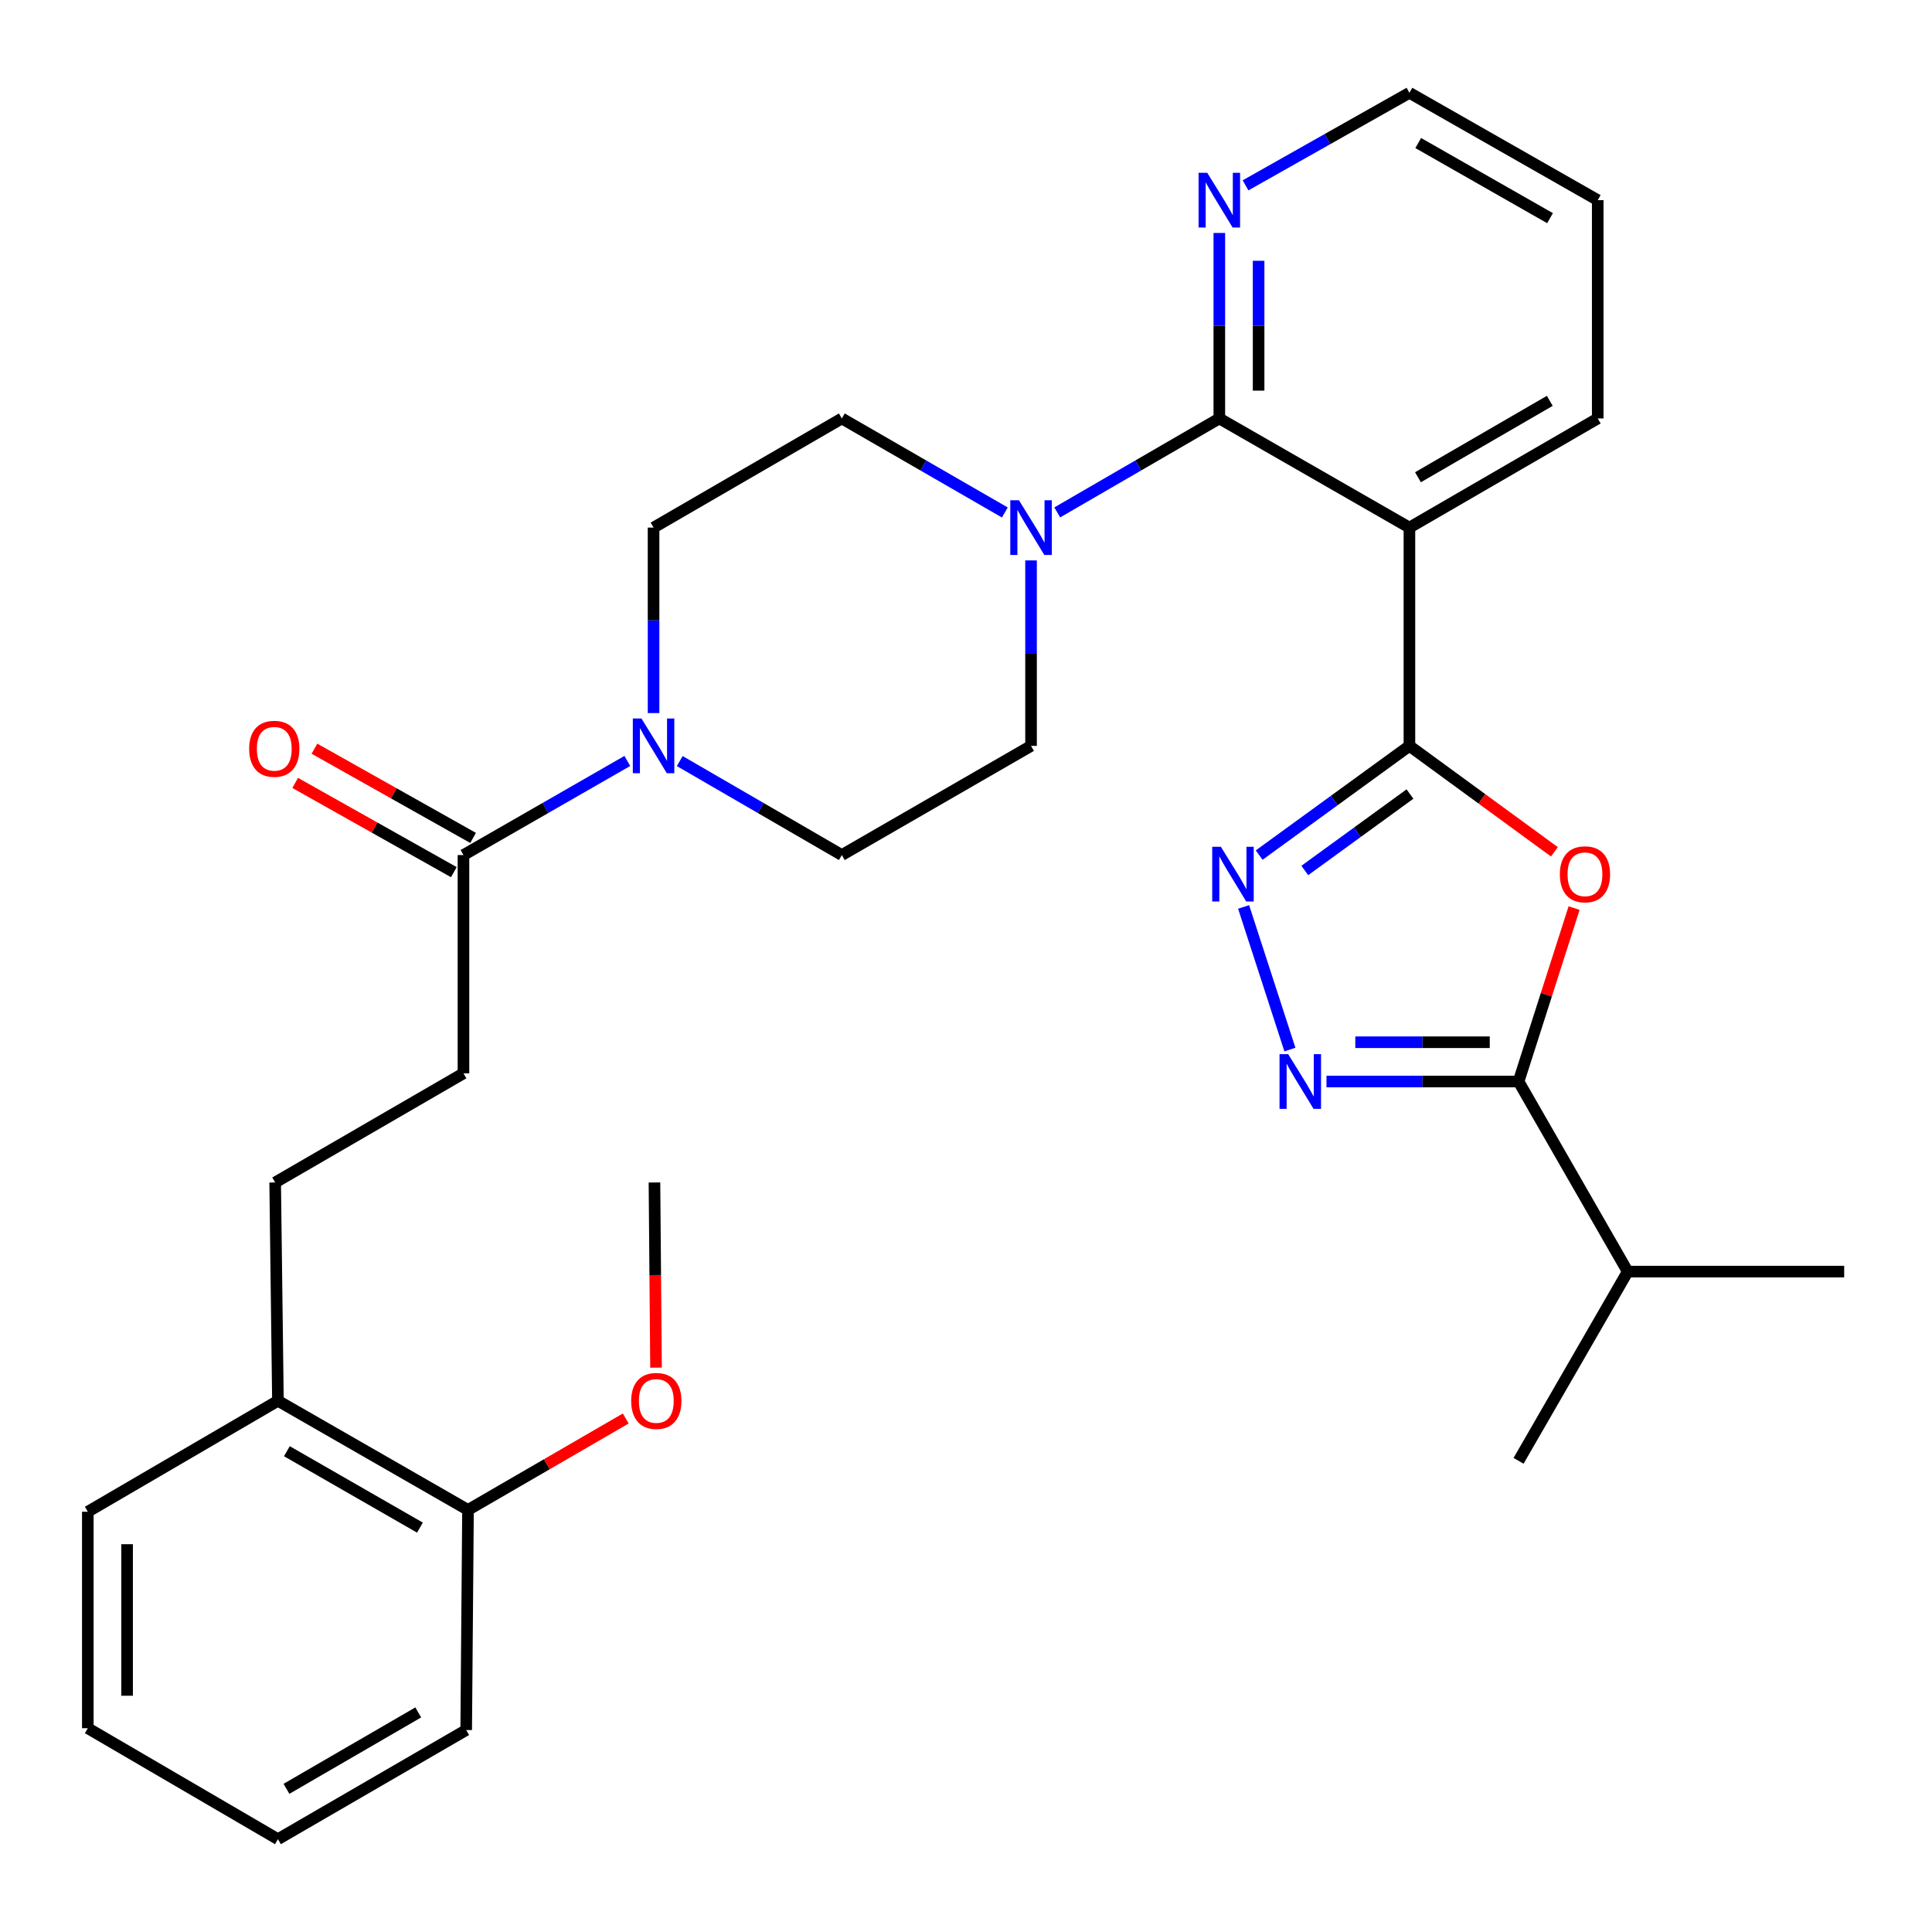 <?xml version='1.0' encoding='iso-8859-1'?>
<svg version='1.1' baseProfile='full'
              xmlns='http://www.w3.org/2000/svg'
                      xmlns:rdkit='http://www.rdkit.org/xml'
                      xmlns:xlink='http://www.w3.org/1999/xlink'
                  xml:space='preserve'
width='1000px' height='1000px' viewBox='0 0 1000 1000'>
<!-- END OF HEADER -->
<rect style='opacity:1.0;fill:#FFFFFF;stroke:none' width='1000' height='1000' x='0' y='0'> </rect>
<path class='bond-0' d='M 729.515,386.067 L 767.038,413.483' style='fill:none;fill-rule:evenodd;stroke:#000000;stroke-width:6px;stroke-linecap:butt;stroke-linejoin:miter;stroke-opacity:1' />
<path class='bond-0' d='M 767.038,413.483 L 804.561,440.899' style='fill:none;fill-rule:evenodd;stroke:#FF0000;stroke-width:6px;stroke-linecap:butt;stroke-linejoin:miter;stroke-opacity:1' />
<path class='bond-1' d='M 729.515,386.067 L 690.629,414.331' style='fill:none;fill-rule:evenodd;stroke:#000000;stroke-width:6px;stroke-linecap:butt;stroke-linejoin:miter;stroke-opacity:1' />
<path class='bond-1' d='M 690.629,414.331 L 651.744,442.595' style='fill:none;fill-rule:evenodd;stroke:#0000FF;stroke-width:6px;stroke-linecap:butt;stroke-linejoin:miter;stroke-opacity:1' />
<path class='bond-1' d='M 729.801,410.99 L 702.581,430.775' style='fill:none;fill-rule:evenodd;stroke:#000000;stroke-width:6px;stroke-linecap:butt;stroke-linejoin:miter;stroke-opacity:1' />
<path class='bond-1' d='M 702.581,430.775 L 675.362,450.56' style='fill:none;fill-rule:evenodd;stroke:#0000FF;stroke-width:6px;stroke-linecap:butt;stroke-linejoin:miter;stroke-opacity:1' />
<path class='bond-2' d='M 729.515,386.067 L 729.515,273.083' style='fill:none;fill-rule:evenodd;stroke:#000000;stroke-width:6px;stroke-linecap:butt;stroke-linejoin:miter;stroke-opacity:1' />
<path class='bond-5' d='M 814.746,470.03 L 800.376,514.91' style='fill:none;fill-rule:evenodd;stroke:#FF0000;stroke-width:6px;stroke-linecap:butt;stroke-linejoin:miter;stroke-opacity:1' />
<path class='bond-5' d='M 800.376,514.91 L 786.007,559.79' style='fill:none;fill-rule:evenodd;stroke:#000000;stroke-width:6px;stroke-linecap:butt;stroke-linejoin:miter;stroke-opacity:1' />
<path class='bond-3' d='M 643.693,469.434 L 667.655,543.255' style='fill:none;fill-rule:evenodd;stroke:#0000FF;stroke-width:6px;stroke-linecap:butt;stroke-linejoin:miter;stroke-opacity:1' />
<path class='bond-4' d='M 729.515,273.083 L 631.122,216.591' style='fill:none;fill-rule:evenodd;stroke:#000000;stroke-width:6px;stroke-linecap:butt;stroke-linejoin:miter;stroke-opacity:1' />
<path class='bond-20' d='M 729.515,273.083 L 826.981,216.591' style='fill:none;fill-rule:evenodd;stroke:#000000;stroke-width:6px;stroke-linecap:butt;stroke-linejoin:miter;stroke-opacity:1' />
<path class='bond-20' d='M 733.94,247.021 L 802.167,207.477' style='fill:none;fill-rule:evenodd;stroke:#000000;stroke-width:6px;stroke-linecap:butt;stroke-linejoin:miter;stroke-opacity:1' />
<path class='bond-31' d='M 686.587,559.79 L 736.297,559.79' style='fill:none;fill-rule:evenodd;stroke:#0000FF;stroke-width:6px;stroke-linecap:butt;stroke-linejoin:miter;stroke-opacity:1' />
<path class='bond-31' d='M 736.297,559.79 L 786.007,559.79' style='fill:none;fill-rule:evenodd;stroke:#000000;stroke-width:6px;stroke-linecap:butt;stroke-linejoin:miter;stroke-opacity:1' />
<path class='bond-31' d='M 701.5,539.461 L 736.297,539.461' style='fill:none;fill-rule:evenodd;stroke:#0000FF;stroke-width:6px;stroke-linecap:butt;stroke-linejoin:miter;stroke-opacity:1' />
<path class='bond-31' d='M 736.297,539.461 L 771.094,539.461' style='fill:none;fill-rule:evenodd;stroke:#000000;stroke-width:6px;stroke-linecap:butt;stroke-linejoin:miter;stroke-opacity:1' />
<path class='bond-6' d='M 631.122,216.591 L 589.173,240.908' style='fill:none;fill-rule:evenodd;stroke:#000000;stroke-width:6px;stroke-linecap:butt;stroke-linejoin:miter;stroke-opacity:1' />
<path class='bond-6' d='M 589.173,240.908 L 547.223,265.225' style='fill:none;fill-rule:evenodd;stroke:#0000FF;stroke-width:6px;stroke-linecap:butt;stroke-linejoin:miter;stroke-opacity:1' />
<path class='bond-9' d='M 631.122,216.591 L 631.122,168.586' style='fill:none;fill-rule:evenodd;stroke:#000000;stroke-width:6px;stroke-linecap:butt;stroke-linejoin:miter;stroke-opacity:1' />
<path class='bond-9' d='M 631.122,168.586 L 631.122,120.58' style='fill:none;fill-rule:evenodd;stroke:#0000FF;stroke-width:6px;stroke-linecap:butt;stroke-linejoin:miter;stroke-opacity:1' />
<path class='bond-9' d='M 651.451,202.189 L 651.451,168.586' style='fill:none;fill-rule:evenodd;stroke:#000000;stroke-width:6px;stroke-linecap:butt;stroke-linejoin:miter;stroke-opacity:1' />
<path class='bond-9' d='M 651.451,168.586 L 651.451,134.982' style='fill:none;fill-rule:evenodd;stroke:#0000FF;stroke-width:6px;stroke-linecap:butt;stroke-linejoin:miter;stroke-opacity:1' />
<path class='bond-19' d='M 786.007,559.79 L 842.499,658.182' style='fill:none;fill-rule:evenodd;stroke:#000000;stroke-width:6px;stroke-linecap:butt;stroke-linejoin:miter;stroke-opacity:1' />
<path class='bond-10' d='M 533.667,290.068 L 533.667,338.067' style='fill:none;fill-rule:evenodd;stroke:#0000FF;stroke-width:6px;stroke-linecap:butt;stroke-linejoin:miter;stroke-opacity:1' />
<path class='bond-10' d='M 533.667,338.067 L 533.667,386.067' style='fill:none;fill-rule:evenodd;stroke:#000000;stroke-width:6px;stroke-linecap:butt;stroke-linejoin:miter;stroke-opacity:1' />
<path class='bond-11' d='M 520.1,265.258 L 477.913,240.924' style='fill:none;fill-rule:evenodd;stroke:#0000FF;stroke-width:6px;stroke-linecap:butt;stroke-linejoin:miter;stroke-opacity:1' />
<path class='bond-11' d='M 477.913,240.924 L 435.726,216.591' style='fill:none;fill-rule:evenodd;stroke:#000000;stroke-width:6px;stroke-linecap:butt;stroke-linejoin:miter;stroke-opacity:1' />
<path class='bond-7' d='M 338.283,369.083 L 338.283,321.083' style='fill:none;fill-rule:evenodd;stroke:#0000FF;stroke-width:6px;stroke-linecap:butt;stroke-linejoin:miter;stroke-opacity:1' />
<path class='bond-7' d='M 338.283,321.083 L 338.283,273.083' style='fill:none;fill-rule:evenodd;stroke:#000000;stroke-width:6px;stroke-linecap:butt;stroke-linejoin:miter;stroke-opacity:1' />
<path class='bond-8' d='M 324.706,393.864 L 282.298,418.217' style='fill:none;fill-rule:evenodd;stroke:#0000FF;stroke-width:6px;stroke-linecap:butt;stroke-linejoin:miter;stroke-opacity:1' />
<path class='bond-8' d='M 282.298,418.217 L 239.89,442.571' style='fill:none;fill-rule:evenodd;stroke:#000000;stroke-width:6px;stroke-linecap:butt;stroke-linejoin:miter;stroke-opacity:1' />
<path class='bond-33' d='M 351.839,393.928 L 393.783,418.249' style='fill:none;fill-rule:evenodd;stroke:#0000FF;stroke-width:6px;stroke-linecap:butt;stroke-linejoin:miter;stroke-opacity:1' />
<path class='bond-33' d='M 393.783,418.249 L 435.726,442.571' style='fill:none;fill-rule:evenodd;stroke:#000000;stroke-width:6px;stroke-linecap:butt;stroke-linejoin:miter;stroke-opacity:1' />
<path class='bond-14' d='M 239.89,442.571 L 239.89,555.555' style='fill:none;fill-rule:evenodd;stroke:#000000;stroke-width:6px;stroke-linecap:butt;stroke-linejoin:miter;stroke-opacity:1' />
<path class='bond-15' d='M 244.873,433.711 L 203.813,410.617' style='fill:none;fill-rule:evenodd;stroke:#000000;stroke-width:6px;stroke-linecap:butt;stroke-linejoin:miter;stroke-opacity:1' />
<path class='bond-15' d='M 203.813,410.617 L 162.753,387.523' style='fill:none;fill-rule:evenodd;stroke:#FF0000;stroke-width:6px;stroke-linecap:butt;stroke-linejoin:miter;stroke-opacity:1' />
<path class='bond-15' d='M 234.907,451.43 L 193.847,428.336' style='fill:none;fill-rule:evenodd;stroke:#000000;stroke-width:6px;stroke-linecap:butt;stroke-linejoin:miter;stroke-opacity:1' />
<path class='bond-15' d='M 193.847,428.336 L 152.787,405.241' style='fill:none;fill-rule:evenodd;stroke:#FF0000;stroke-width:6px;stroke-linecap:butt;stroke-linejoin:miter;stroke-opacity:1' />
<path class='bond-32' d='M 644.687,95.936 L 687.101,71.989' style='fill:none;fill-rule:evenodd;stroke:#0000FF;stroke-width:6px;stroke-linecap:butt;stroke-linejoin:miter;stroke-opacity:1' />
<path class='bond-32' d='M 687.101,71.989 L 729.515,48.041' style='fill:none;fill-rule:evenodd;stroke:#000000;stroke-width:6px;stroke-linecap:butt;stroke-linejoin:miter;stroke-opacity:1' />
<path class='bond-13' d='M 533.667,386.067 L 435.726,442.571' style='fill:none;fill-rule:evenodd;stroke:#000000;stroke-width:6px;stroke-linecap:butt;stroke-linejoin:miter;stroke-opacity:1' />
<path class='bond-12' d='M 435.726,216.591 L 338.283,273.083' style='fill:none;fill-rule:evenodd;stroke:#000000;stroke-width:6px;stroke-linecap:butt;stroke-linejoin:miter;stroke-opacity:1' />
<path class='bond-17' d='M 239.89,555.555 L 142.424,612.047' style='fill:none;fill-rule:evenodd;stroke:#000000;stroke-width:6px;stroke-linecap:butt;stroke-linejoin:miter;stroke-opacity:1' />
<path class='bond-16' d='M 143.858,725.042 L 142.424,612.047' style='fill:none;fill-rule:evenodd;stroke:#000000;stroke-width:6px;stroke-linecap:butt;stroke-linejoin:miter;stroke-opacity:1' />
<path class='bond-18' d='M 143.858,725.042 L 242.239,781.534' style='fill:none;fill-rule:evenodd;stroke:#000000;stroke-width:6px;stroke-linecap:butt;stroke-linejoin:miter;stroke-opacity:1' />
<path class='bond-18' d='M 148.492,751.145 L 217.359,790.69' style='fill:none;fill-rule:evenodd;stroke:#000000;stroke-width:6px;stroke-linecap:butt;stroke-linejoin:miter;stroke-opacity:1' />
<path class='bond-23' d='M 143.858,725.042 L 45.455,782.472' style='fill:none;fill-rule:evenodd;stroke:#000000;stroke-width:6px;stroke-linecap:butt;stroke-linejoin:miter;stroke-opacity:1' />
<path class='bond-21' d='M 242.239,781.534 L 283.064,757.872' style='fill:none;fill-rule:evenodd;stroke:#000000;stroke-width:6px;stroke-linecap:butt;stroke-linejoin:miter;stroke-opacity:1' />
<path class='bond-21' d='M 283.064,757.872 L 323.889,734.209' style='fill:none;fill-rule:evenodd;stroke:#FF0000;stroke-width:6px;stroke-linecap:butt;stroke-linejoin:miter;stroke-opacity:1' />
<path class='bond-24' d='M 242.239,781.534 L 241.302,895.456' style='fill:none;fill-rule:evenodd;stroke:#000000;stroke-width:6px;stroke-linecap:butt;stroke-linejoin:miter;stroke-opacity:1' />
<path class='bond-25' d='M 842.499,658.182 L 954.545,658.182' style='fill:none;fill-rule:evenodd;stroke:#000000;stroke-width:6px;stroke-linecap:butt;stroke-linejoin:miter;stroke-opacity:1' />
<path class='bond-26' d='M 842.499,658.182 L 786.007,756.112' style='fill:none;fill-rule:evenodd;stroke:#000000;stroke-width:6px;stroke-linecap:butt;stroke-linejoin:miter;stroke-opacity:1' />
<path class='bond-28' d='M 826.981,216.591 L 826.981,103.596' style='fill:none;fill-rule:evenodd;stroke:#000000;stroke-width:6px;stroke-linecap:butt;stroke-linejoin:miter;stroke-opacity:1' />
<path class='bond-27' d='M 339.56,707.897 L 339.153,659.972' style='fill:none;fill-rule:evenodd;stroke:#FF0000;stroke-width:6px;stroke-linecap:butt;stroke-linejoin:miter;stroke-opacity:1' />
<path class='bond-27' d='M 339.153,659.972 L 338.746,612.047' style='fill:none;fill-rule:evenodd;stroke:#000000;stroke-width:6px;stroke-linecap:butt;stroke-linejoin:miter;stroke-opacity:1' />
<path class='bond-22' d='M 729.515,48.041 L 826.981,103.596' style='fill:none;fill-rule:evenodd;stroke:#000000;stroke-width:6px;stroke-linecap:butt;stroke-linejoin:miter;stroke-opacity:1' />
<path class='bond-22' d='M 734.068,74.035 L 802.294,112.924' style='fill:none;fill-rule:evenodd;stroke:#000000;stroke-width:6px;stroke-linecap:butt;stroke-linejoin:miter;stroke-opacity:1' />
<path class='bond-30' d='M 45.455,782.472 L 45.455,894.518' style='fill:none;fill-rule:evenodd;stroke:#000000;stroke-width:6px;stroke-linecap:butt;stroke-linejoin:miter;stroke-opacity:1' />
<path class='bond-30' d='M 65.784,799.279 L 65.784,877.711' style='fill:none;fill-rule:evenodd;stroke:#000000;stroke-width:6px;stroke-linecap:butt;stroke-linejoin:miter;stroke-opacity:1' />
<path class='bond-34' d='M 241.302,895.456 L 143.858,951.959' style='fill:none;fill-rule:evenodd;stroke:#000000;stroke-width:6px;stroke-linecap:butt;stroke-linejoin:miter;stroke-opacity:1' />
<path class='bond-34' d='M 216.488,886.345 L 148.277,925.897' style='fill:none;fill-rule:evenodd;stroke:#000000;stroke-width:6px;stroke-linecap:butt;stroke-linejoin:miter;stroke-opacity:1' />
<path class='bond-29' d='M 143.858,951.959 L 45.455,894.518' style='fill:none;fill-rule:evenodd;stroke:#000000;stroke-width:6px;stroke-linecap:butt;stroke-linejoin:miter;stroke-opacity:1' />
<path  class='atom-1' d='M 807.374 452.533
Q 807.374 445.733, 810.734 441.933
Q 814.094 438.133, 820.374 438.133
Q 826.654 438.133, 830.014 441.933
Q 833.374 445.733, 833.374 452.533
Q 833.374 459.413, 829.974 463.333
Q 826.574 467.213, 820.374 467.213
Q 814.134 467.213, 810.734 463.333
Q 807.374 459.453, 807.374 452.533
M 820.374 464.013
Q 824.694 464.013, 827.014 461.133
Q 829.374 458.213, 829.374 452.533
Q 829.374 446.973, 827.014 444.173
Q 824.694 441.333, 820.374 441.333
Q 816.054 441.333, 813.694 444.133
Q 811.374 446.933, 811.374 452.533
Q 811.374 458.253, 813.694 461.133
Q 816.054 464.013, 820.374 464.013
' fill='#FF0000'/>
<path  class='atom-2' d='M 631.921 438.293
L 641.201 453.293
Q 642.121 454.773, 643.601 457.453
Q 645.081 460.133, 645.161 460.293
L 645.161 438.293
L 648.921 438.293
L 648.921 466.613
L 645.041 466.613
L 635.081 450.213
Q 633.921 448.293, 632.681 446.093
Q 631.481 443.893, 631.121 443.213
L 631.121 466.613
L 627.441 466.613
L 627.441 438.293
L 631.921 438.293
' fill='#0000FF'/>
<path  class='atom-4' d='M 666.762 545.63
L 676.042 560.63
Q 676.962 562.11, 678.442 564.79
Q 679.922 567.47, 680.002 567.63
L 680.002 545.63
L 683.762 545.63
L 683.762 573.95
L 679.882 573.95
L 669.922 557.55
Q 668.762 555.63, 667.522 553.43
Q 666.322 551.23, 665.962 550.55
L 665.962 573.95
L 662.282 573.95
L 662.282 545.63
L 666.762 545.63
' fill='#0000FF'/>
<path  class='atom-7' d='M 527.407 258.923
L 536.687 273.923
Q 537.607 275.403, 539.087 278.083
Q 540.567 280.763, 540.647 280.923
L 540.647 258.923
L 544.407 258.923
L 544.407 287.243
L 540.527 287.243
L 530.567 270.843
Q 529.407 268.923, 528.167 266.723
Q 526.967 264.523, 526.607 263.843
L 526.607 287.243
L 522.927 287.243
L 522.927 258.923
L 527.407 258.923
' fill='#0000FF'/>
<path  class='atom-8' d='M 332.023 371.907
L 341.303 386.907
Q 342.223 388.387, 343.703 391.067
Q 345.183 393.747, 345.263 393.907
L 345.263 371.907
L 349.023 371.907
L 349.023 400.227
L 345.143 400.227
L 335.183 383.827
Q 334.023 381.907, 332.783 379.707
Q 331.583 377.507, 331.223 376.827
L 331.223 400.227
L 327.543 400.227
L 327.543 371.907
L 332.023 371.907
' fill='#0000FF'/>
<path  class='atom-10' d='M 624.862 89.436
L 634.142 104.436
Q 635.062 105.916, 636.542 108.596
Q 638.022 111.276, 638.102 111.436
L 638.102 89.436
L 641.862 89.436
L 641.862 117.756
L 637.982 117.756
L 628.022 101.356
Q 626.862 99.436, 625.622 97.236
Q 624.422 95.035, 624.062 94.356
L 624.062 117.756
L 620.382 117.756
L 620.382 89.436
L 624.862 89.436
' fill='#0000FF'/>
<path  class='atom-16' d='M 128.961 387.57
Q 128.961 380.77, 132.321 376.97
Q 135.681 373.17, 141.961 373.17
Q 148.241 373.17, 151.601 376.97
Q 154.961 380.77, 154.961 387.57
Q 154.961 394.45, 151.561 398.37
Q 148.161 402.25, 141.961 402.25
Q 135.721 402.25, 132.321 398.37
Q 128.961 394.49, 128.961 387.57
M 141.961 399.05
Q 146.281 399.05, 148.601 396.17
Q 150.961 393.25, 150.961 387.57
Q 150.961 382.01, 148.601 379.21
Q 146.281 376.37, 141.961 376.37
Q 137.641 376.37, 135.281 379.17
Q 132.961 381.97, 132.961 387.57
Q 132.961 393.29, 135.281 396.17
Q 137.641 399.05, 141.961 399.05
' fill='#FF0000'/>
<path  class='atom-22' d='M 326.706 725.122
Q 326.706 718.322, 330.066 714.522
Q 333.426 710.722, 339.706 710.722
Q 345.986 710.722, 349.346 714.522
Q 352.706 718.322, 352.706 725.122
Q 352.706 732.002, 349.306 735.922
Q 345.906 739.802, 339.706 739.802
Q 333.466 739.802, 330.066 735.922
Q 326.706 732.042, 326.706 725.122
M 339.706 736.602
Q 344.026 736.602, 346.346 733.722
Q 348.706 730.802, 348.706 725.122
Q 348.706 719.562, 346.346 716.762
Q 344.026 713.922, 339.706 713.922
Q 335.386 713.922, 333.026 716.722
Q 330.706 719.522, 330.706 725.122
Q 330.706 730.842, 333.026 733.722
Q 335.386 736.602, 339.706 736.602
' fill='#FF0000'/>
</svg>
